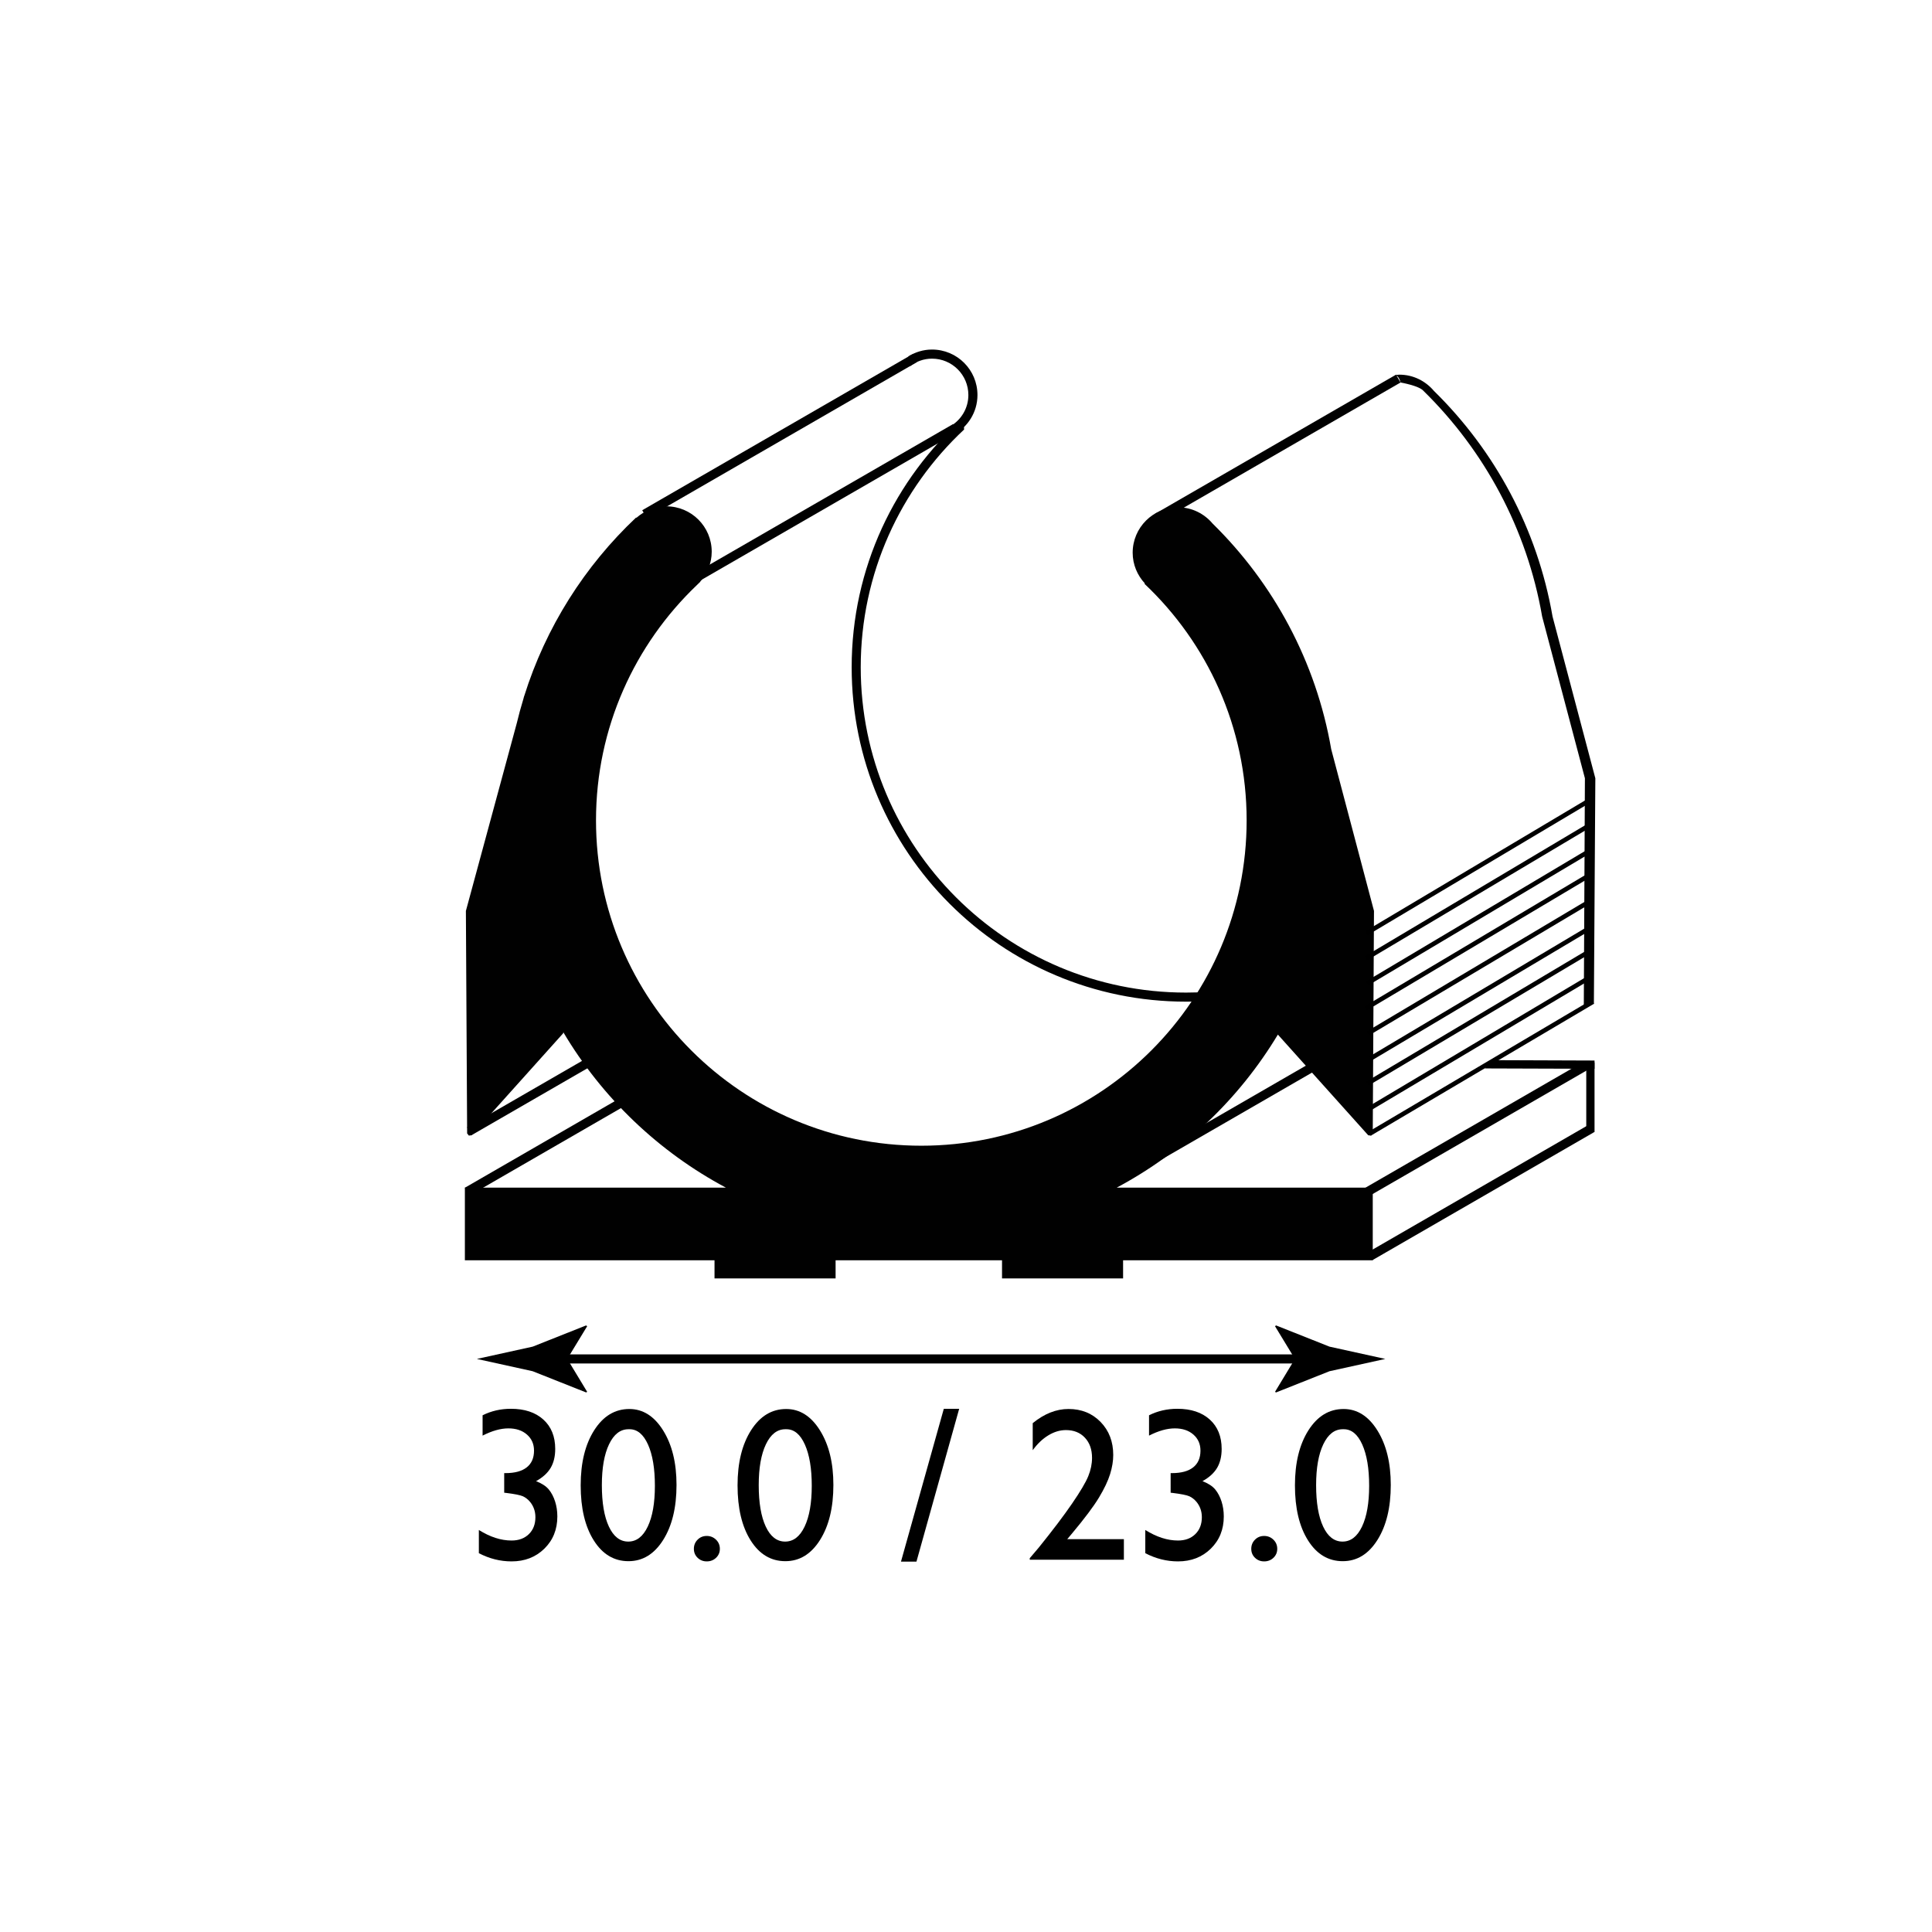 <?xml version="1.0" encoding="utf-8"?>
<!-- Generator: Adobe Illustrator 15.0.2, SVG Export Plug-In . SVG Version: 6.00 Build 0)  -->
<!DOCTYPE svg PUBLIC "-//W3C//DTD SVG 1.1//EN" "http://www.w3.org/Graphics/SVG/1.1/DTD/svg11.dtd">
<svg version="1.1" id="Layer_1" xmlns="http://www.w3.org/2000/svg" xmlns:xlink="http://www.w3.org/1999/xlink" x="0px" y="0px"
	 width="212.6px" height="212.6px" viewBox="0 0 212.6 212.6" enable-background="new 0 0 212.6 212.6" xml:space="preserve">
<rect x="50.598" y="120.09" transform="matrix(0.866 -0.5 0.5 0.866 -52.469 45.349)" fill="#010101" width="15.595" height="1.001"/>
<rect x="68.623" y="47.491" transform="matrix(0.866 -0.5 0.5 0.866 -12.502 49.331)" fill="#010101" width="34.341" height="1.001"/>
<rect x="72.986" y="55.212" transform="matrix(0.866 -0.5 0.5 0.866 -15.77 52.572)" fill="#010101" width="34.454" height="1.002"/>
<path fill="#96D8EA" d="M111.541,78.63c0-0.129,0-0.263,0-0.393"/>
<path fill="#010101" d="M140.129,108.198c-0.092-0.064-0.16-0.146-0.24-0.221c-2.99,0.811-6.131,1.248-9.377,1.248
	c-19.77,0-35.796-16.027-35.796-35.798c0-10.328,4.379-19.628,11.375-26.162c-0.037-0.425-0.059-0.863-0.057-1.301
	c-7.557,6.737-12.316,16.54-12.316,27.463c0,20.321,16.472,36.796,36.794,36.796c3.68,0,7.229-0.545,10.58-1.552
	C140.736,108.551,140.41,108.396,140.129,108.198z"/>
<path fill="#010101" d="M102.559,38.464c-0.955,0-1.836,0.284-2.594,0.746c0,0.248,0.01,0.497,0.057,0.733
	c0.023,0.128,0.07,0.245,0.109,0.364c0.674-0.521,1.51-0.841,2.428-0.841c2.211,0,4.002,1.792,4.002,4.002
	c0,1.45-0.777,2.706-1.932,3.407c0.029,0.047,0.063,0.081,0.086,0.137c0.105,0.275,0.195,0.568,0.191,0.85
	c1.574-0.846,2.656-2.482,2.656-4.394C107.563,40.704,105.325,38.464,102.559,38.464z"/>
<rect x="50.073" y="125.678" transform="matrix(0.866 -0.5 0.5 0.866 -55.045 46.897)" fill="#010101" width="19.858" height="1.001"/>
<path fill="#010101" d="M140.619,113.848l9.943,11.079l0.309,0.037l0.188-0.237l0.137-24.487l-4.707-17.795
	c-1.67-9.645-6.352-18.256-13.051-24.831c-0.918-1.085-2.271-1.79-3.801-1.79c-2.758,0-4.996,2.237-4.996,4.996
	c0,1.311,0.518,2.491,1.342,3.382l-0.043,0.04c6.918,6.527,11.242,15.773,11.242,26.033c0,19.772-16.027,35.801-35.8,35.801
	c-19.77,0-35.797-16.028-35.797-35.801c0-10.186,4.267-19.369,11.098-25.889c0.098-0.089,0.193-0.178,0.281-0.273
	c0.033-0.033,0.068-0.068,0.102-0.1l-0.012-0.012c0.777-0.88,1.264-2.023,1.264-3.289c0-2.758-2.236-4.996-4.994-4.996
	c-1.266,0-2.409,0.488-3.29,1.265L70,56.948c-5.65,5.324-9.942,12.068-12.318,19.658l-0.005-0.011l-0.091,0.343
	c-0.269,0.877-0.508,1.764-0.724,2.662l-5.595,20.639l0.137,24.484l0.189,0.239l0.308-0.036l10.079-11.231v-0.122
	c4.277,7.22,10.475,13.158,17.899,17.116h-1.252H51.156v7.992h27.471v1.998H91.95v-1.998h18.314v1.998h13.322v-1.998h27.473v-7.992
	h-27.473h-0.701C130.213,126.782,136.348,120.943,140.619,113.848z"/>
<rect x="123.518" y="121.577" transform="matrix(0.866 -0.5 0.5 0.866 -42.766 84.542)" fill="#010101" width="25.726" height="1"/>
<polyline fill="#010101" points="154.117,42.091 127.549,57.433 127.051,56.57 153.619,41.229 154.117,42.091 "/>
<g>
	<g>
		<line fill="none" stroke="#000000" stroke-miterlimit="10" x1="60.628" y1="149.539" x2="144.289" y2="149.539"/>
		<g>
			<path d="M62.423,149.539l2.191-3.604l-0.123-0.081l-5.875,2.333c-2.047,0.451-4.094,0.9-6.141,1.352
				c2.047,0.45,4.094,0.9,6.141,1.352l5.875,2.333l0.123-0.062L62.423,149.539z"/>
		</g>
		<g>
			<path d="M142.494,149.539l-2.191-3.604l0.123-0.081l5.875,2.333c2.047,0.451,4.094,0.9,6.141,1.352
				c-2.047,0.45-4.094,0.9-6.141,1.352l-5.875,2.333l-0.123-0.062L142.494,149.539z"/>
		</g>
	</g>
</g>
<g>
	<rect x="37.046" y="155.264" fill="none" width="130.823" height="18.871"/>
	<path d="M55.483,162.104h0.141c1.023,0,1.803-0.211,2.338-0.633s0.803-1.035,0.803-1.84c0-0.727-0.26-1.316-0.779-1.77
		s-1.201-0.68-2.045-0.68c-0.852,0-1.797,0.266-2.836,0.797v-2.238c0.953-0.477,1.992-0.715,3.117-0.715
		c1.508,0,2.697,0.395,3.568,1.184c0.871,0.788,1.307,1.865,1.307,3.231c0,0.827-0.168,1.524-0.504,2.091
		c-0.336,0.565-0.871,1.052-1.605,1.457c0.641,0.25,1.109,0.558,1.406,0.921c0.297,0.364,0.527,0.804,0.691,1.319
		s0.246,1.063,0.246,1.642c0,1.431-0.477,2.613-1.43,3.548c-0.953,0.934-2.156,1.4-3.609,1.4c-1.242,0-2.441-0.301-3.598-0.902
		v-2.555c1.234,0.773,2.434,1.16,3.598,1.16c0.789,0,1.424-0.234,1.904-0.703s0.721-1.09,0.721-1.863
		c0-0.648-0.199-1.215-0.598-1.699c-0.234-0.273-0.494-0.475-0.779-0.604s-0.9-0.252-1.846-0.369l-0.211-0.023V162.104z"/>
	<path d="M69.253,155.049c1.5,0,2.74,0.787,3.721,2.361s1.471,3.572,1.471,5.994c0,2.484-0.49,4.504-1.471,6.059
		s-2.252,2.332-3.814,2.332c-1.586,0-2.859-0.762-3.82-2.285s-1.441-3.543-1.441-6.059c0-2.484,0.496-4.506,1.488-6.064
		S67.667,155.049,69.253,155.049z M69.276,157.275h-0.117c-0.898,0-1.611,0.553-2.139,1.658s-0.791,2.604-0.791,4.494
		c0,1.938,0.258,3.457,0.773,4.559s1.227,1.652,2.133,1.652s1.621-0.551,2.145-1.652s0.785-2.598,0.785-4.488
		c0-1.898-0.252-3.41-0.756-4.535S70.128,157.275,69.276,157.275z"/>
	<path d="M77.772,169.018c0.398,0,0.738,0.137,1.02,0.41s0.422,0.609,0.422,1.008c0,0.391-0.139,0.719-0.416,0.984
		s-0.619,0.398-1.025,0.398c-0.398,0-0.734-0.133-1.008-0.398s-0.41-0.594-0.41-0.984c0-0.398,0.137-0.734,0.41-1.008
		S77.374,169.018,77.772,169.018z"/>
	<path d="M86.515,155.049c1.5,0,2.74,0.787,3.721,2.361s1.471,3.572,1.471,5.994c0,2.484-0.49,4.504-1.471,6.059
		s-2.252,2.332-3.814,2.332c-1.586,0-2.859-0.762-3.82-2.285s-1.441-3.543-1.441-6.059c0-2.484,0.496-4.506,1.488-6.064
		S84.929,155.049,86.515,155.049z M86.538,157.275h-0.117c-0.898,0-1.611,0.553-2.139,1.658s-0.791,2.604-0.791,4.494
		c0,1.938,0.258,3.457,0.773,4.559s1.227,1.652,2.133,1.652s1.621-0.551,2.145-1.652s0.785-2.598,0.785-4.488
		c0-1.898-0.252-3.41-0.756-4.535S87.39,157.275,86.538,157.275z"/>
	<path d="M99.145,171.842l4.713-16.816h1.691l-4.7,16.816H99.145z"/>
	<path d="M117.442,169.369h6.232v2.262h-10.359v-0.164l0.984-1.16c1.539-1.906,2.764-3.523,3.674-4.852s1.504-2.332,1.781-3.012
		s0.416-1.352,0.416-2.016c0-0.922-0.262-1.662-0.785-2.221s-1.219-0.838-2.086-0.838c-0.656,0-1.303,0.193-1.939,0.58
		s-1.209,0.932-1.717,1.635v-2.977c1.273-1.039,2.586-1.559,3.938-1.559c1.43,0,2.607,0.477,3.533,1.43
		c0.926,0.954,1.389,2.165,1.389,3.634c0,0.657-0.115,1.358-0.346,2.104s-0.639,1.605-1.224,2.578
		c-0.586,0.973-1.582,2.299-2.987,3.979L117.442,169.369z"/>
	<path d="M128.819,162.104h0.141c1.023,0,1.803-0.211,2.338-0.633s0.803-1.035,0.803-1.84c0-0.727-0.26-1.316-0.779-1.77
		s-1.201-0.68-2.045-0.68c-0.852,0-1.797,0.266-2.836,0.797v-2.238c0.953-0.477,1.992-0.715,3.117-0.715
		c1.508,0,2.697,0.395,3.568,1.184c0.871,0.788,1.307,1.865,1.307,3.231c0,0.827-0.168,1.524-0.504,2.091
		c-0.336,0.565-0.871,1.052-1.605,1.457c0.641,0.25,1.109,0.558,1.406,0.921c0.297,0.364,0.527,0.804,0.691,1.319
		s0.246,1.063,0.246,1.642c0,1.431-0.477,2.613-1.43,3.548c-0.953,0.934-2.156,1.4-3.609,1.4c-1.242,0-2.441-0.301-3.598-0.902
		v-2.555c1.234,0.773,2.434,1.16,3.598,1.16c0.789,0,1.424-0.234,1.904-0.703s0.721-1.09,0.721-1.863
		c0-0.648-0.199-1.215-0.598-1.699c-0.234-0.273-0.494-0.475-0.779-0.604s-0.9-0.252-1.846-0.369l-0.211-0.023V162.104z"/>
	<path d="M139.108,169.018c0.398,0,0.738,0.137,1.02,0.41s0.422,0.609,0.422,1.008c0,0.391-0.139,0.719-0.416,0.984
		s-0.619,0.398-1.025,0.398c-0.398,0-0.734-0.133-1.008-0.398s-0.41-0.594-0.41-0.984c0-0.398,0.137-0.734,0.41-1.008
		S138.71,169.018,139.108,169.018z"/>
	<path d="M147.851,155.049c1.5,0,2.74,0.787,3.721,2.361s1.471,3.572,1.471,5.994c0,2.484-0.49,4.504-1.471,6.059
		s-2.252,2.332-3.814,2.332c-1.586,0-2.859-0.762-3.82-2.285s-1.441-3.543-1.441-6.059c0-2.484,0.496-4.506,1.488-6.064
		S146.265,155.049,147.851,155.049z M147.874,157.275h-0.117c-0.898,0-1.611,0.553-2.139,1.658s-0.791,2.604-0.791,4.494
		c0,1.938,0.258,3.457,0.773,4.559s1.227,1.652,2.133,1.652s1.621-0.551,2.145-1.652s0.785-2.598,0.785-4.488
		c0-1.898-0.252-3.41-0.756-4.535S148.726,157.275,147.874,157.275z"/>
</g>
<rect x="148.898" y="130.699" transform="matrix(0.866 -0.5 0.5 0.866 -43.766 99.065)" fill="#010101" width="28.144" height="1"/>
<rect x="148.031" y="123.837" transform="matrix(0.866 -0.5 0.5 0.866 -40.429 97.797)" fill="#010101" width="28.475" height="1.001"/>
<line fill="none" stroke="#000000" stroke-width="0.5" stroke-miterlimit="10" x1="150.809" y1="116.483" x2="175.174" y2="101.979"/>
<line fill="none" stroke="#000000" stroke-width="0.5" stroke-miterlimit="10" x1="150.268" y1="110.97" x2="174.633" y2="96.468"/>
<line fill="none" stroke="#000000" stroke-width="0.5" stroke-miterlimit="10" x1="150.434" y1="108.214" x2="174.799" y2="93.712"/>
<line fill="none" stroke="#000000" stroke-width="0.5" stroke-miterlimit="10" x1="150.309" y1="105.458" x2="174.674" y2="90.956"/>
<line fill="none" stroke="#000000" stroke-width="0.5" stroke-miterlimit="10" x1="150.344" y1="102.701" x2="174.709" y2="88.199"/>
<line fill="none" stroke="#000000" stroke-width="0.5" stroke-miterlimit="10" x1="150.469" y1="119.239" x2="174.834" y2="104.736"/>
<line fill="none" stroke="#000000" stroke-width="0.5" stroke-miterlimit="10" x1="150.684" y1="121.995" x2="175.049" y2="107.493"/>
<line fill="none" stroke="#000000" stroke-width="0.5" stroke-miterlimit="10" x1="150.725" y1="124.751" x2="175.283" y2="110.237"/>
<g>
	<path fill="#010101" d="M170.846,67.849c-1.67-9.646-6.352-18.257-13.053-24.831c-0.916-1.085-2.27-1.789-3.799-1.789
		c-0.168,0-0.324,0.032-0.486,0.049c0.471,0.063,0.609,0.813,0.609,0.813s2.043,0.348,2.531,0.927
		c6.699,6.574,11.383,15.185,13.053,24.831l4.705,17.793l-0.123,25.221l0.637-0.532l0.307,0.038l0.166,0.088l0.16-24.814
		L170.846,67.849z"/>
</g>
<rect x="174.555" y="116.911" width="0.91" height="7.668"/>
<polygon points="175.463,117.611 175.465,116.702 164.117,116.661 163.393,117.571 "/>
<line fill="none" stroke="#000000" stroke-width="0.5" stroke-miterlimit="10" x1="150.518" y1="113.726" x2="174.883" y2="99.224"/>
</svg>
